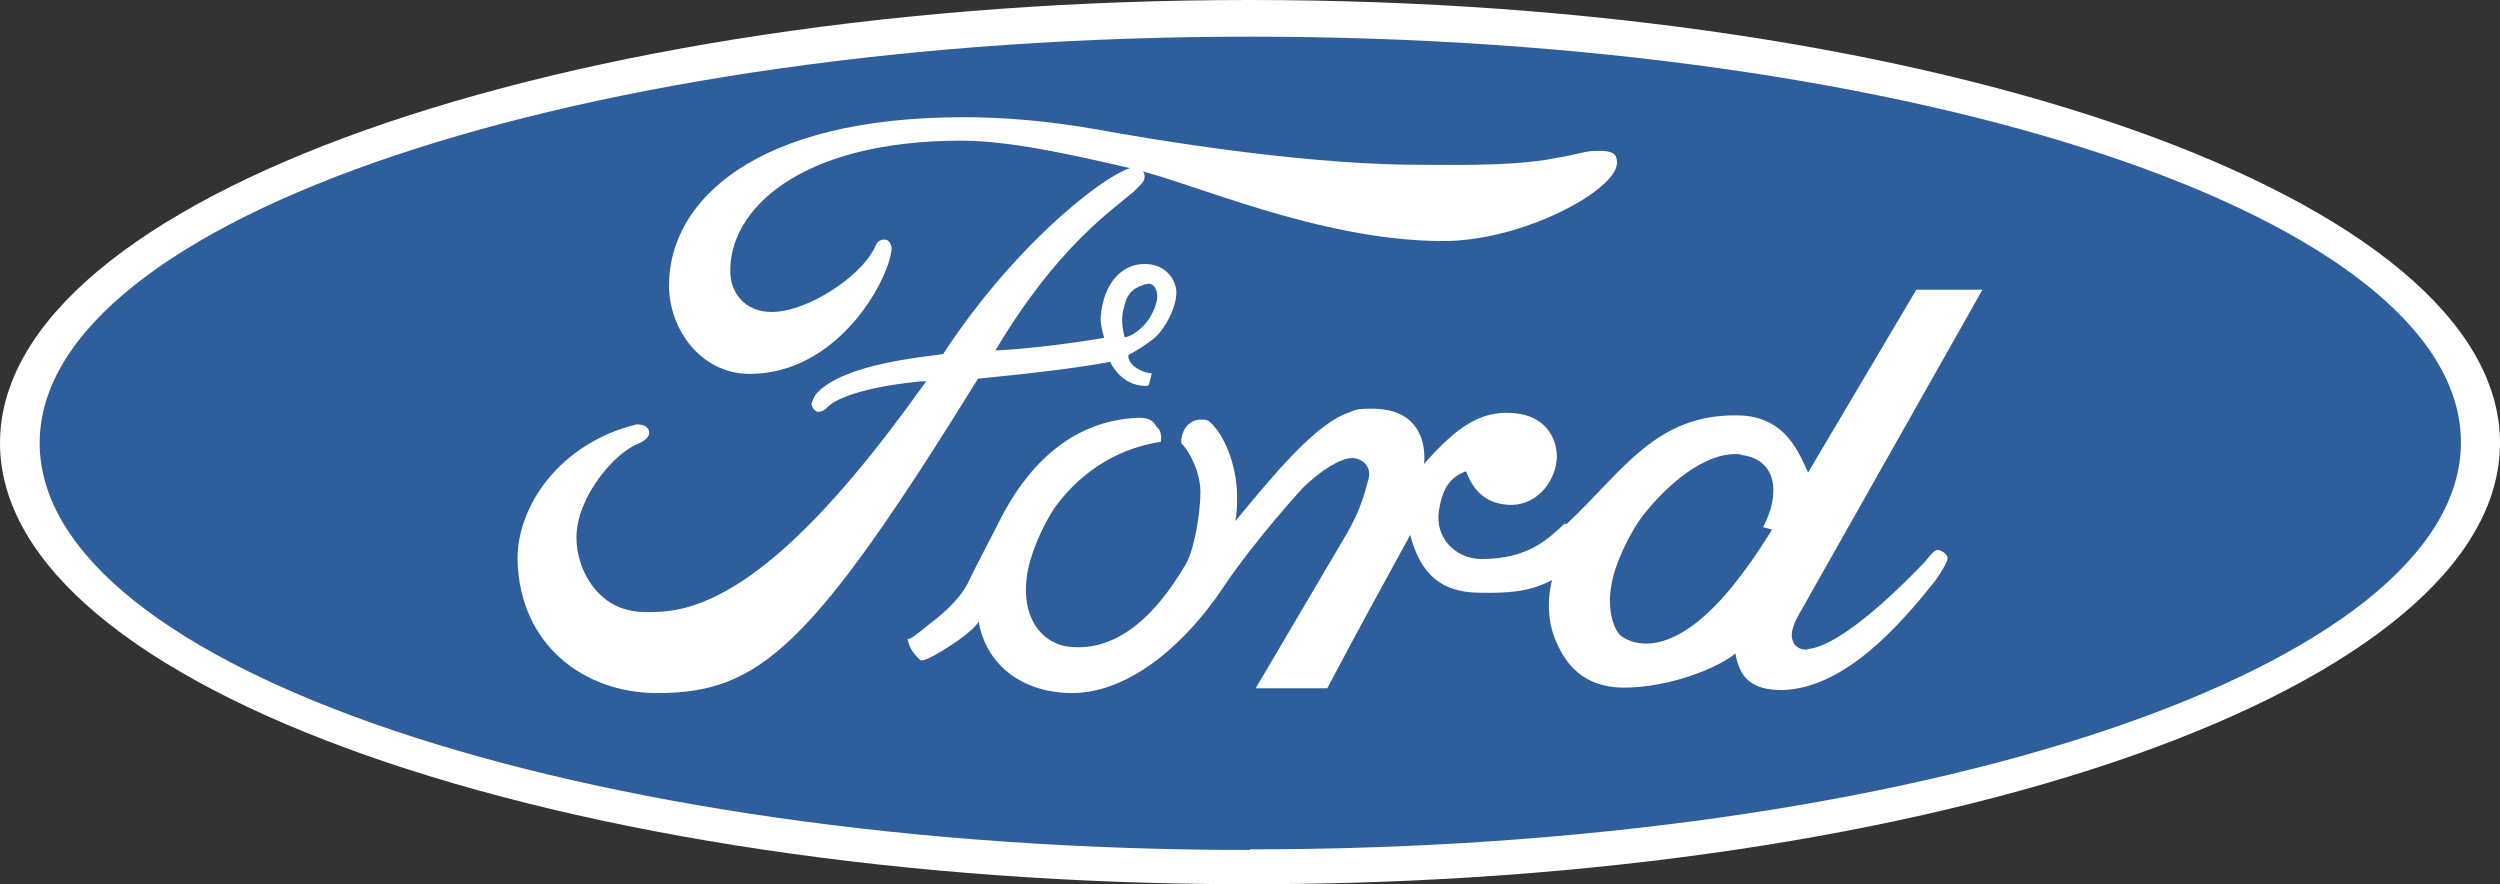 <?xml version="1.0" encoding="UTF-8"?><svg id="Layer_2" xmlns="http://www.w3.org/2000/svg" viewBox="0 0 41.59 14.71"><rect x="0" y="0" width="41.59" height="14.71" fill="#333333" stroke="none"/><defs><style>.cls-1{fill:#2f5e9c;}.cls-1,.cls-2{fill-rule:evenodd;}.cls-2{fill:#fff;}</style></defs><g id="Layer_4"><g><path class="cls-2" d="M20.79,14.71C9.32,14.71,0,11.44,0,7.37S9.32,0,20.79,0s20.8,3.31,20.8,7.37-9.31,7.34-20.8,7.34h0Z"/><path class="cls-1" d="M20.79,14.13c11.12,0,20.15-3.03,20.15-6.77S31.91,.61,20.79,.61,.66,3.64,.66,7.37s9,6.77,20.13,6.77h0Z"/><path class="cls-2" d="M26.06,8.72c.95-.89,1.48-1.83,2.85-1.81,.82,.01,1.03,.67,1.17,.95h0l1.8-3.04h1.1l-2.99,5.29h0c-.06,.11-.2,.32-.18,.49,.03,.27,.36,.2,.24,.2,.6-.03,1.7-1.17,1.97-1.45,.06-.07,.15-.2,.21-.2s.17,.06,.17,.14c0,.06-.13,.27-.22,.39-.56,.7-1.48,1.77-2.53,1.8-.52,0-.71-.21-.78-.61-.24,.21-1.05,.57-1.87,.57-.68-.01-.96-.42-1.1-.74-.13-.27-.18-.66-.08-1.05-.38,.2-.73,.22-1.23,.21-.59-.01-.95-.28-1.13-.96-.67,1.23-.7,1.27-1.38,2.55h-1.19l1.52-2.58h0c.2-.35,.29-.63,.36-.92,.04-.17-.08-.32-.27-.33-.2,0-.52,.2-.82,.49,0,0-.78,.84-1.35,1.69-.54,.81-1.48,1.73-2.5,1.73-.74,0-1.41-.4-1.55-1.19,0,0-.07,.18-.73,.56-.06,.03-.2,.11-.24,.08-.13-.11-.2-.25-.21-.35,.04,.01,.13-.06,.39-.27,.52-.39,.63-.7,.63-.7,.13-.27,.35-.68,.5-.98,.42-.84,1.14-1.69,2.33-1.73,.2,0,.25,.08,.29,.15,.11,.08,.07,.25,.07,.25-.84,.13-1.41,.61-1.76,1.09-.21,.31-.43,.81-.47,1.17-.08,.63,.21,1.05,.64,1.14,.81,.13,1.48-.46,2.01-1.37,.14-.24,.24-.85,.24-1.19s-.18-.68-.32-.82c0-.24,.15-.39,.33-.39,.06,0,.11,0,.17,.06,.28,.28,.43,.81,.43,1.21,0,.14,0,.28-.03,.42,.59-.71,1.33-1.63,1.9-1.81,.11-.06,.22-.06,.33-.06,1.05-.03,.91,.92,.91,.92,.56-.64,.95-.88,1.46-.85,.56,.03,.75,.42,.75,.73-.01,.36-.28,.78-.74,.8-.4,0-.64-.2-.77-.56-.27,.1-.39,.28-.45,.64-.08,.46,.27,.82,.71,.82,.77,0,1.1-.33,1.38-.59h0Z"/><path class="cls-2" d="M26.9,2.71c0,.45-1.56,1.3-2.89,1.3-2.06,0-4.21-.99-5.2-1.21-1.07-.25-2.05-.46-2.82-.46-2.69,0-3.89,1.16-3.84,2.22,.03,.43,.38,.71,.89,.61,.56-.1,1.34-.63,1.53-1.09,.04-.1,.15-.11,.2-.08,.08,.07,.06,.17,.06,.17-.07,.54-.91,2.05-2.36,2.05-.81,0-1.35-.75-1.34-1.49,.01-1.38,1.42-2.78,4.9-2.78,.66,0,1.4,.06,2.2,.2,.93,.17,3.26,.56,5.16,.59,.7,0,1.59,.03,2.32-.08,.77-.13,.6-.15,.91-.15,.28,0,.28,.11,.28,.22h0Z"/><path class="cls-1" d="M28.96,7.56c-.49-.06-1.1,.36-1.6,.98-.25,.31-.52,.89-.56,1.24-.06,.35,.04,.7,.17,.8,.13,.1,.68,.39,1.55-.49,.49-.49,.96-1.28,.96-1.28h0l-.15-.04h0c.29-.54,.24-1.13-.36-1.2h0Z"/><path class="cls-2" d="M18.77,5.92c0,.15,.21,.28,.39,.29-.04,.15-.03,.22-.1,.21-.42,0-.59-.4-.59-.4-.56,.1-1.1,.17-2.2,.28-2.78,4.49-3.64,5.23-5.34,5.23-1.21,0-2.29-.8-2.32-2.22-.01-.87,.68-1.93,1.98-2.25,.15,0,.21,.06,.21,.14,0,.06-.06,.13-.18,.18-.38,.14-1.03,.88-1.03,1.56,0,.52,.32,1.09,.87,1.21,.15,.04,.29,.03,.43,.03,1.35,0,2.87-1.52,4.52-3.84-.27,.01-1.4,.14-1.67,.46-.13,.1-.21,.04-.24-.07,0-.03,.04-.13,.08-.18,.45-.5,1.79-.61,2.11-.66,1.26-1.93,2.87-3.13,3.21-3.11,.06,0,.18,.08,.13,.22-.01,.03-.15,.18-.21,.22-.28,.25-1.23,.87-2.26,2.61,.84-.04,1.81-.21,1.81-.21,0,0-.06-.18-.06-.33,.04-.6,.39-.96,.84-.89,.25,.04,.42,.25,.42,.47,0,.24-.18,.59-.36,.75-.13,.1-.27,.2-.43,.28h0Z"/><path class="cls-1" d="M18.7,5.61s.14,.01,.35-.22c.08-.08,.22-.33,.2-.5-.01-.08-.06-.18-.15-.17-.21,.04-.34,.14-.39,.35-.07,.22-.04,.38,0,.54h0Z"/></g></g></svg>